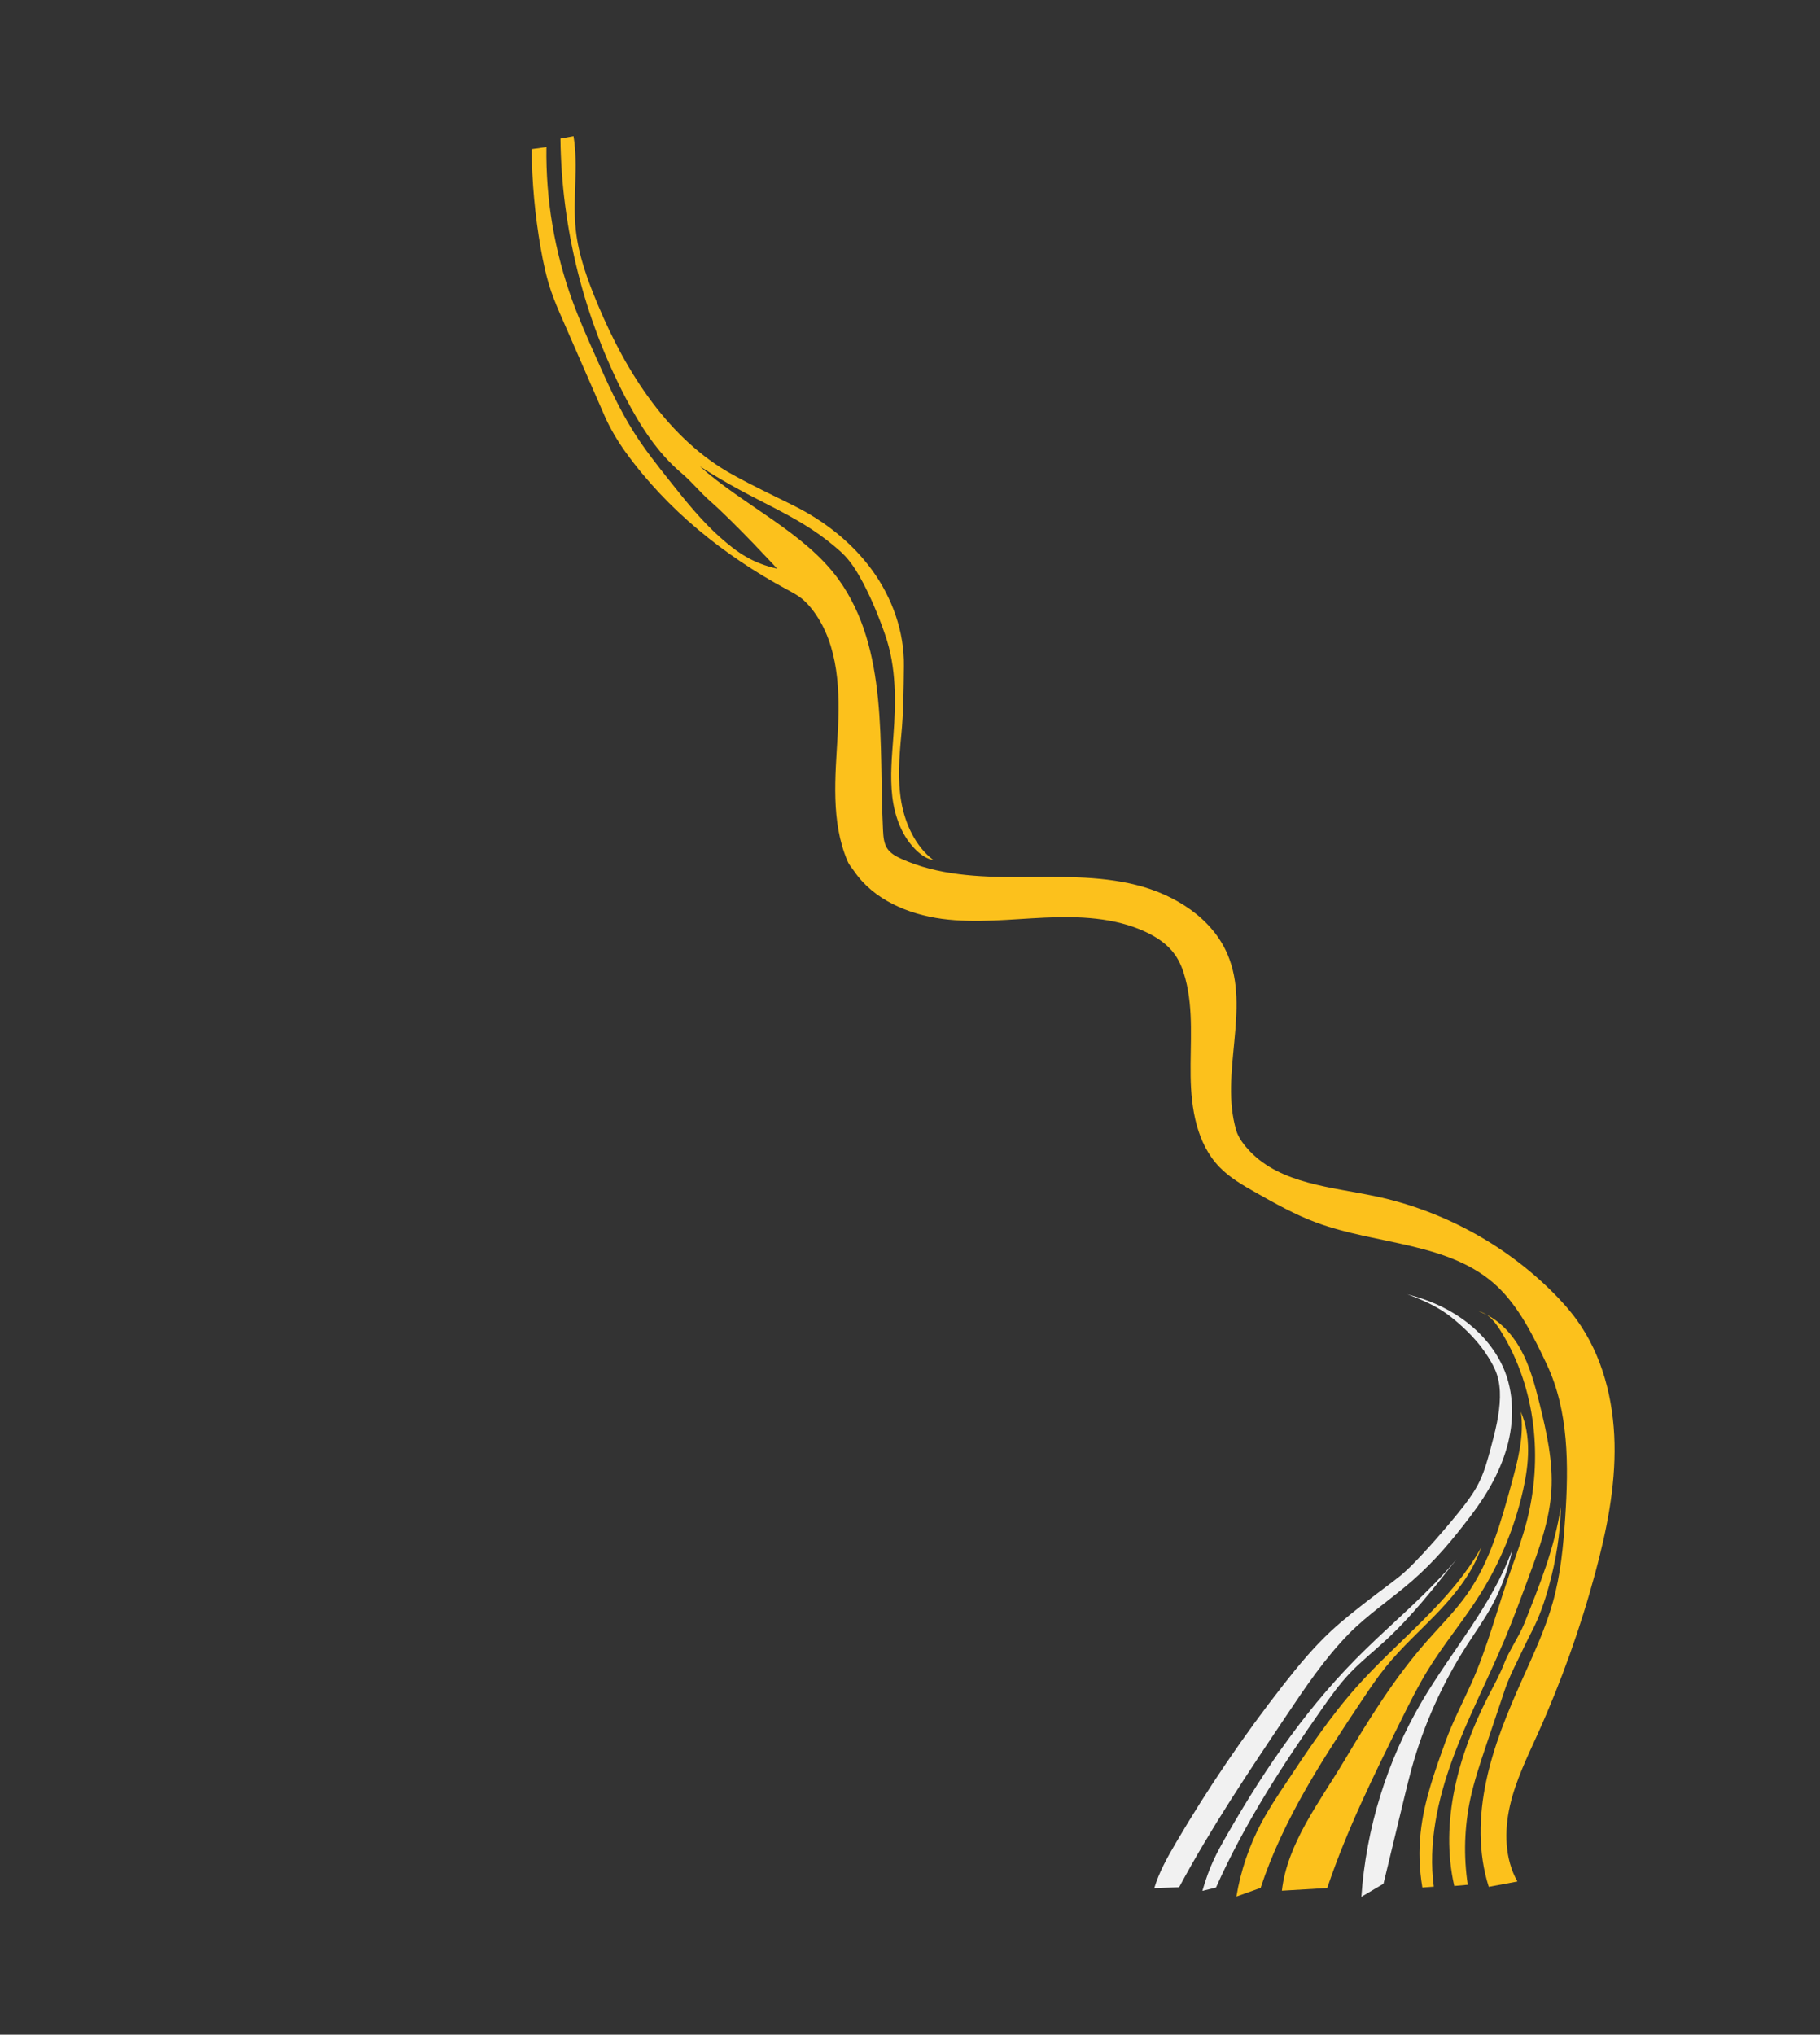 <?xml version="1.0" encoding="UTF-8"?> <svg xmlns="http://www.w3.org/2000/svg" viewBox="0 0 363.00 405.77" data-guides="{&quot;vertical&quot;:[],&quot;horizontal&quot;:[]}"><rect x="0" y="0" width="363.00" height="405.77" fill="#333333" stroke="none"/><defs></defs><path fill="#FCC11C" stroke="none" fill-opacity="1" stroke-width="1" stroke-opacity="1" id="tSvgba16f0bf4a" title="Path 97" d="M290.055 376.116C287.155 363.403 290.844 349.987 296.78 338.389C297.912 336.176 299.13 334.014 300.022 331.698C300.949 329.279 303.042 326.225 304.003 323.806C307.142 315.914 310.007 308.897 311.312 300.491C311.209 305.843 310.351 311.162 308.927 316.326C308.069 319.414 307.022 322.468 305.547 325.299C304.569 327.186 303.608 329.245 302.682 331.149C301.721 333.122 300.829 334.941 300.125 337.034C298.856 340.791 297.603 344.548 296.334 348.306C295.184 351.737 294.035 355.185 293.263 358.72C292.062 364.347 291.89 370.197 292.748 375.876C291.844 375.956 290.941 376.036 290.038 376.116C290.043 376.116 290.049 376.116 290.055 376.116Z"></path><path fill="#FCC11C" stroke="none" fill-opacity="1" stroke-width="1" stroke-opacity="1" id="tSvg1098eaaffaa" title="Path 98" d="M283.69 376.408C283.072 372.805 282.952 369.099 283.346 365.462C284.015 359.183 286.194 353.161 288.339 347.225C289.746 343.348 291.684 339.659 293.4 335.85C296.711 328.524 298.787 320.238 301.498 312.672C302.579 309.669 303.66 306.65 304.466 303.562C307.777 290.969 306.336 276.986 299.576 265.852C298.478 264.033 297.02 261.923 294.927 261.545C298.564 262.763 301.412 265.714 303.282 269.077C305.135 272.423 306.13 276.18 307.057 279.903C308.464 285.599 309.784 291.415 309.424 297.265C309.064 303.184 306.988 308.863 304.929 314.422C303.368 318.659 301.807 322.897 300.057 327.066C296.711 335.044 292.662 342.73 289.694 350.845C286.726 358.96 284.822 367.692 285.971 376.254C285.211 376.311 284.45 376.368 283.69 376.425C283.69 376.419 283.69 376.414 283.69 376.408Z"></path><path fill="#FCC11C" stroke="none" fill-opacity="1" stroke-width="1" stroke-opacity="1" id="tSvg12bb80b7e4b" title="Path 99" d="M255.673 377.077C256.719 367.692 263.17 359.389 268.026 351.274C272.984 342.953 278.097 334.666 284.496 327.392C287.258 324.252 290.243 321.301 292.645 317.887C297.192 311.402 299.353 303.596 301.447 295.961C302.733 291.26 304.037 286.388 303.334 281.55C305.427 286.388 304.946 291.947 303.797 297.076C302.15 304.454 299.233 311.557 295.202 317.956C291.942 323.154 287.962 327.872 284.753 333.105C282.815 336.262 281.168 339.59 279.521 342.901C274.082 353.882 268.626 364.913 264.714 376.528C261.706 376.705 258.698 376.883 255.69 377.06C255.684 377.066 255.679 377.071 255.673 377.077Z"></path><path fill="#FCC11C" stroke="none" fill-opacity="1" stroke-width="1" stroke-opacity="1" id="tSvgec7225435a" title="Path 100" d="M246.597 378.244C247.455 373.062 249.171 368.036 251.641 363.403C253.065 360.761 254.712 358.256 256.376 355.769C260.82 349.061 265.298 342.335 270.651 336.33C278.937 327.049 289.368 319.466 295.425 308.606C293.795 313.444 290.535 317.578 287.018 321.301C283.501 325.007 279.641 328.421 276.432 332.384C274.717 334.495 273.207 336.742 271.697 339.007C263.771 350.845 255.879 362.957 251.435 376.494C249.823 377.071 248.21 377.649 246.597 378.227C246.597 378.232 246.597 378.238 246.597 378.244Z"></path><path fill="#FCC11C" stroke="none" fill-opacity="1" stroke-width="1" stroke-opacity="1" id="tSvg14b76fcc392" title="Path 96" d="M106.034 29.796C106.103 36.384 106.703 42.955 107.836 49.44C108.35 52.373 108.968 55.29 109.929 58.104C110.598 60.042 111.404 61.913 112.228 63.782C115.007 70.165 117.786 76.53 120.566 82.895C121.629 85.331 123.191 87.973 124.735 90.118C133.038 101.647 144.396 110.791 156.903 117.534C157.83 118.031 158.773 118.529 159.614 119.147C160.66 119.919 161.535 120.914 162.307 121.96C167.334 128.806 167.557 137.984 167.077 146.46C166.596 154.935 165.687 163.805 168.999 171.628C169.41 172.606 169.77 172.881 170.371 173.756C174.231 179.4 181.094 182.334 187.871 183.243C194.647 184.152 201.527 183.312 208.355 183.003C215.184 182.694 222.269 182.952 228.463 185.834C230.745 186.898 232.906 188.339 234.347 190.397C235.36 191.821 235.977 193.486 236.423 195.167C238.088 201.463 237.367 208.086 237.47 214.605C237.556 221.107 238.705 228.09 243.234 232.757C245.293 234.884 247.901 236.377 250.475 237.835C254.386 240.048 258.315 242.244 262.518 243.805C274.614 248.3 289.197 247.7 298.599 256.519C302.974 260.619 305.942 266.658 308.498 272.079C312.924 281.464 312.873 292.273 312.187 302.618C311.809 308.314 311.26 314.044 309.716 319.534C308.223 324.887 305.839 329.931 303.574 335.009C300.657 341.529 297.912 348.168 296.437 355.134C294.944 362.117 294.773 369.494 296.934 376.288C298.839 375.933 300.743 375.579 302.647 375.224C300.108 370.712 300.005 365.171 301.155 360.127C302.304 355.082 304.62 350.399 306.748 345.681C311.414 335.318 315.24 324.595 318.191 313.615C320.456 305.209 322.206 296.562 322.017 287.846C321.828 279.131 319.598 270.295 314.486 263.227C312.976 261.151 311.26 259.246 309.424 257.445C299.851 247.992 287.515 241.369 274.356 238.573C265.521 236.703 255.536 236.119 249.291 229.6C248.159 228.399 246.992 226.941 246.546 225.362C243.252 214.056 249.445 201.257 244.864 190.397C241.793 183.106 234.347 178.439 226.679 176.501C219.01 174.562 210.98 174.905 203.071 174.922C195.162 174.922 187.013 174.545 179.807 171.285C178.726 170.805 177.628 170.204 176.976 169.226C176.273 168.18 176.187 166.842 176.118 165.572C175.261 148.416 177.268 129.458 167.231 115.526C160.489 106.176 148.153 100.721 139.592 93C150.813 100.291 158.396 102.213 166.408 108.921C167.163 109.556 167.918 110.208 168.587 110.928C170.045 112.49 171.143 114.377 172.155 116.264C173.871 119.524 175.363 123.178 176.564 126.661C178.795 133.043 178.692 139.992 178.194 146.734C177.903 150.783 177.491 154.849 177.971 158.881C178.452 162.913 179.944 166.962 182.912 169.724C183.822 170.565 184.903 171.302 186.138 171.508C182.586 168.763 180.562 164.388 179.773 159.962C179.001 155.535 179.344 150.989 179.773 146.511C180.202 142.033 180.236 137.35 180.287 132.855C180.39 126.026 177.971 119.249 173.957 113.725C169.942 108.201 164.4 103.86 158.276 100.823C154.055 98.73 150.298 96.963 146.163 94.681C133.382 87.647 124.906 74.317 119.279 60.849C117.254 56.011 115.385 51.018 114.835 45.785C114.183 39.592 115.402 33.278 114.389 27.153C113.52 27.314 112.651 27.474 111.782 27.634C111.987 45.545 116.465 63.388 124.735 79.258C127.651 84.868 131.117 90.306 135.955 94.373C137.928 96.037 139.712 98.25 141.651 99.948C146.729 104.409 155.016 113.416 155.016 113.416C150.161 112.301 147.192 110.345 143.487 107.034C139.781 103.706 136.659 99.794 133.553 95.882C131.083 92.777 128.629 89.672 126.502 86.326C123.431 81.488 121.08 76.238 118.764 71.005C117.134 67.351 115.522 63.697 114.149 59.94C110.598 50.16 108.831 39.729 108.985 29.332C107.99 29.47 106.995 29.607 106 29.744C106.011 29.761 106.023 29.778 106.034 29.796Z"></path><path fill="#F1F1F1" stroke="none" fill-opacity="1" stroke-width="1" stroke-opacity="1" id="tSvg1326f17ff89" title="Path 106" d="M271.526 378.278C272.469 364.587 276.638 351.137 283.604 339.298C289.574 329.176 297.586 320.135 301.601 309.103C300.795 313.135 299.353 317.029 297.346 320.615C295.905 323.189 294.189 325.591 292.594 328.078C287.704 335.661 283.947 343.999 281.545 352.698C281.047 354.499 280.618 356.318 280.172 358.119C278.766 363.969 277.342 369.82 275.935 375.67C274.465 376.539 272.995 377.409 271.526 378.278Z"></path><path fill="#F1F1F1" stroke="none" fill-opacity="1" stroke-width="1" stroke-opacity="1" id="tSvgba210b9e54" title="Path 107" d="M239.82 377.077C241.227 372.222 242.514 369.768 244.796 365.805C252.568 352.252 261.214 339.745 272.418 328.867C278.508 322.948 285.079 317.476 290.518 310.939C286.023 316.686 281.493 322.451 276.106 327.375C273.825 329.468 271.388 331.407 269.244 333.654C267.116 335.901 265.298 338.441 263.531 340.98C255.639 352.252 248.124 363.867 242.531 376.425C241.633 376.648 240.735 376.871 239.838 377.094C239.832 377.089 239.826 377.083 239.82 377.077Z"></path><path fill="#F1F1F1" stroke="none" fill-opacity="1" stroke-width="1" stroke-opacity="1" id="tSvgdb9f6c670f" title="Path 108" d="M230.213 376.562C231.173 373.371 232.803 370.455 234.485 367.59C240.918 356.609 248.107 346.058 255.947 336.022C258.916 332.23 262.004 328.49 265.538 325.213C267.803 323.12 270.239 321.216 272.675 319.311C274.871 317.596 276.913 316.137 279.109 314.404C282.454 311.779 289.385 303.63 291.993 300.267C293.211 298.689 294.361 297.025 295.202 295.206C296.145 293.182 296.728 291.02 297.312 288.858C298.204 285.513 299.096 282.133 299.165 278.685C299.199 277.141 299.045 275.596 298.564 274.121C298.17 272.903 297.535 271.788 296.866 270.707C295.013 267.704 292.559 265.234 289.832 262.986C287.121 260.739 283.861 259.264 280.653 258.114C288.528 260.053 295.665 264.565 299.37 271.771C301.858 276.626 302.116 282.442 300.795 287.743C299.474 293.045 296.694 297.883 293.383 302.24C289.712 307.079 286.229 311.265 281.648 315.262C277.685 318.728 272.658 322.091 268.986 325.865C264.2 330.772 260.34 336.502 256.531 342.198C249.033 353.35 241.536 364.536 235.171 376.374C233.518 376.431 231.865 376.488 230.213 376.545C230.213 376.551 230.213 376.557 230.213 376.562Z"></path></svg> 